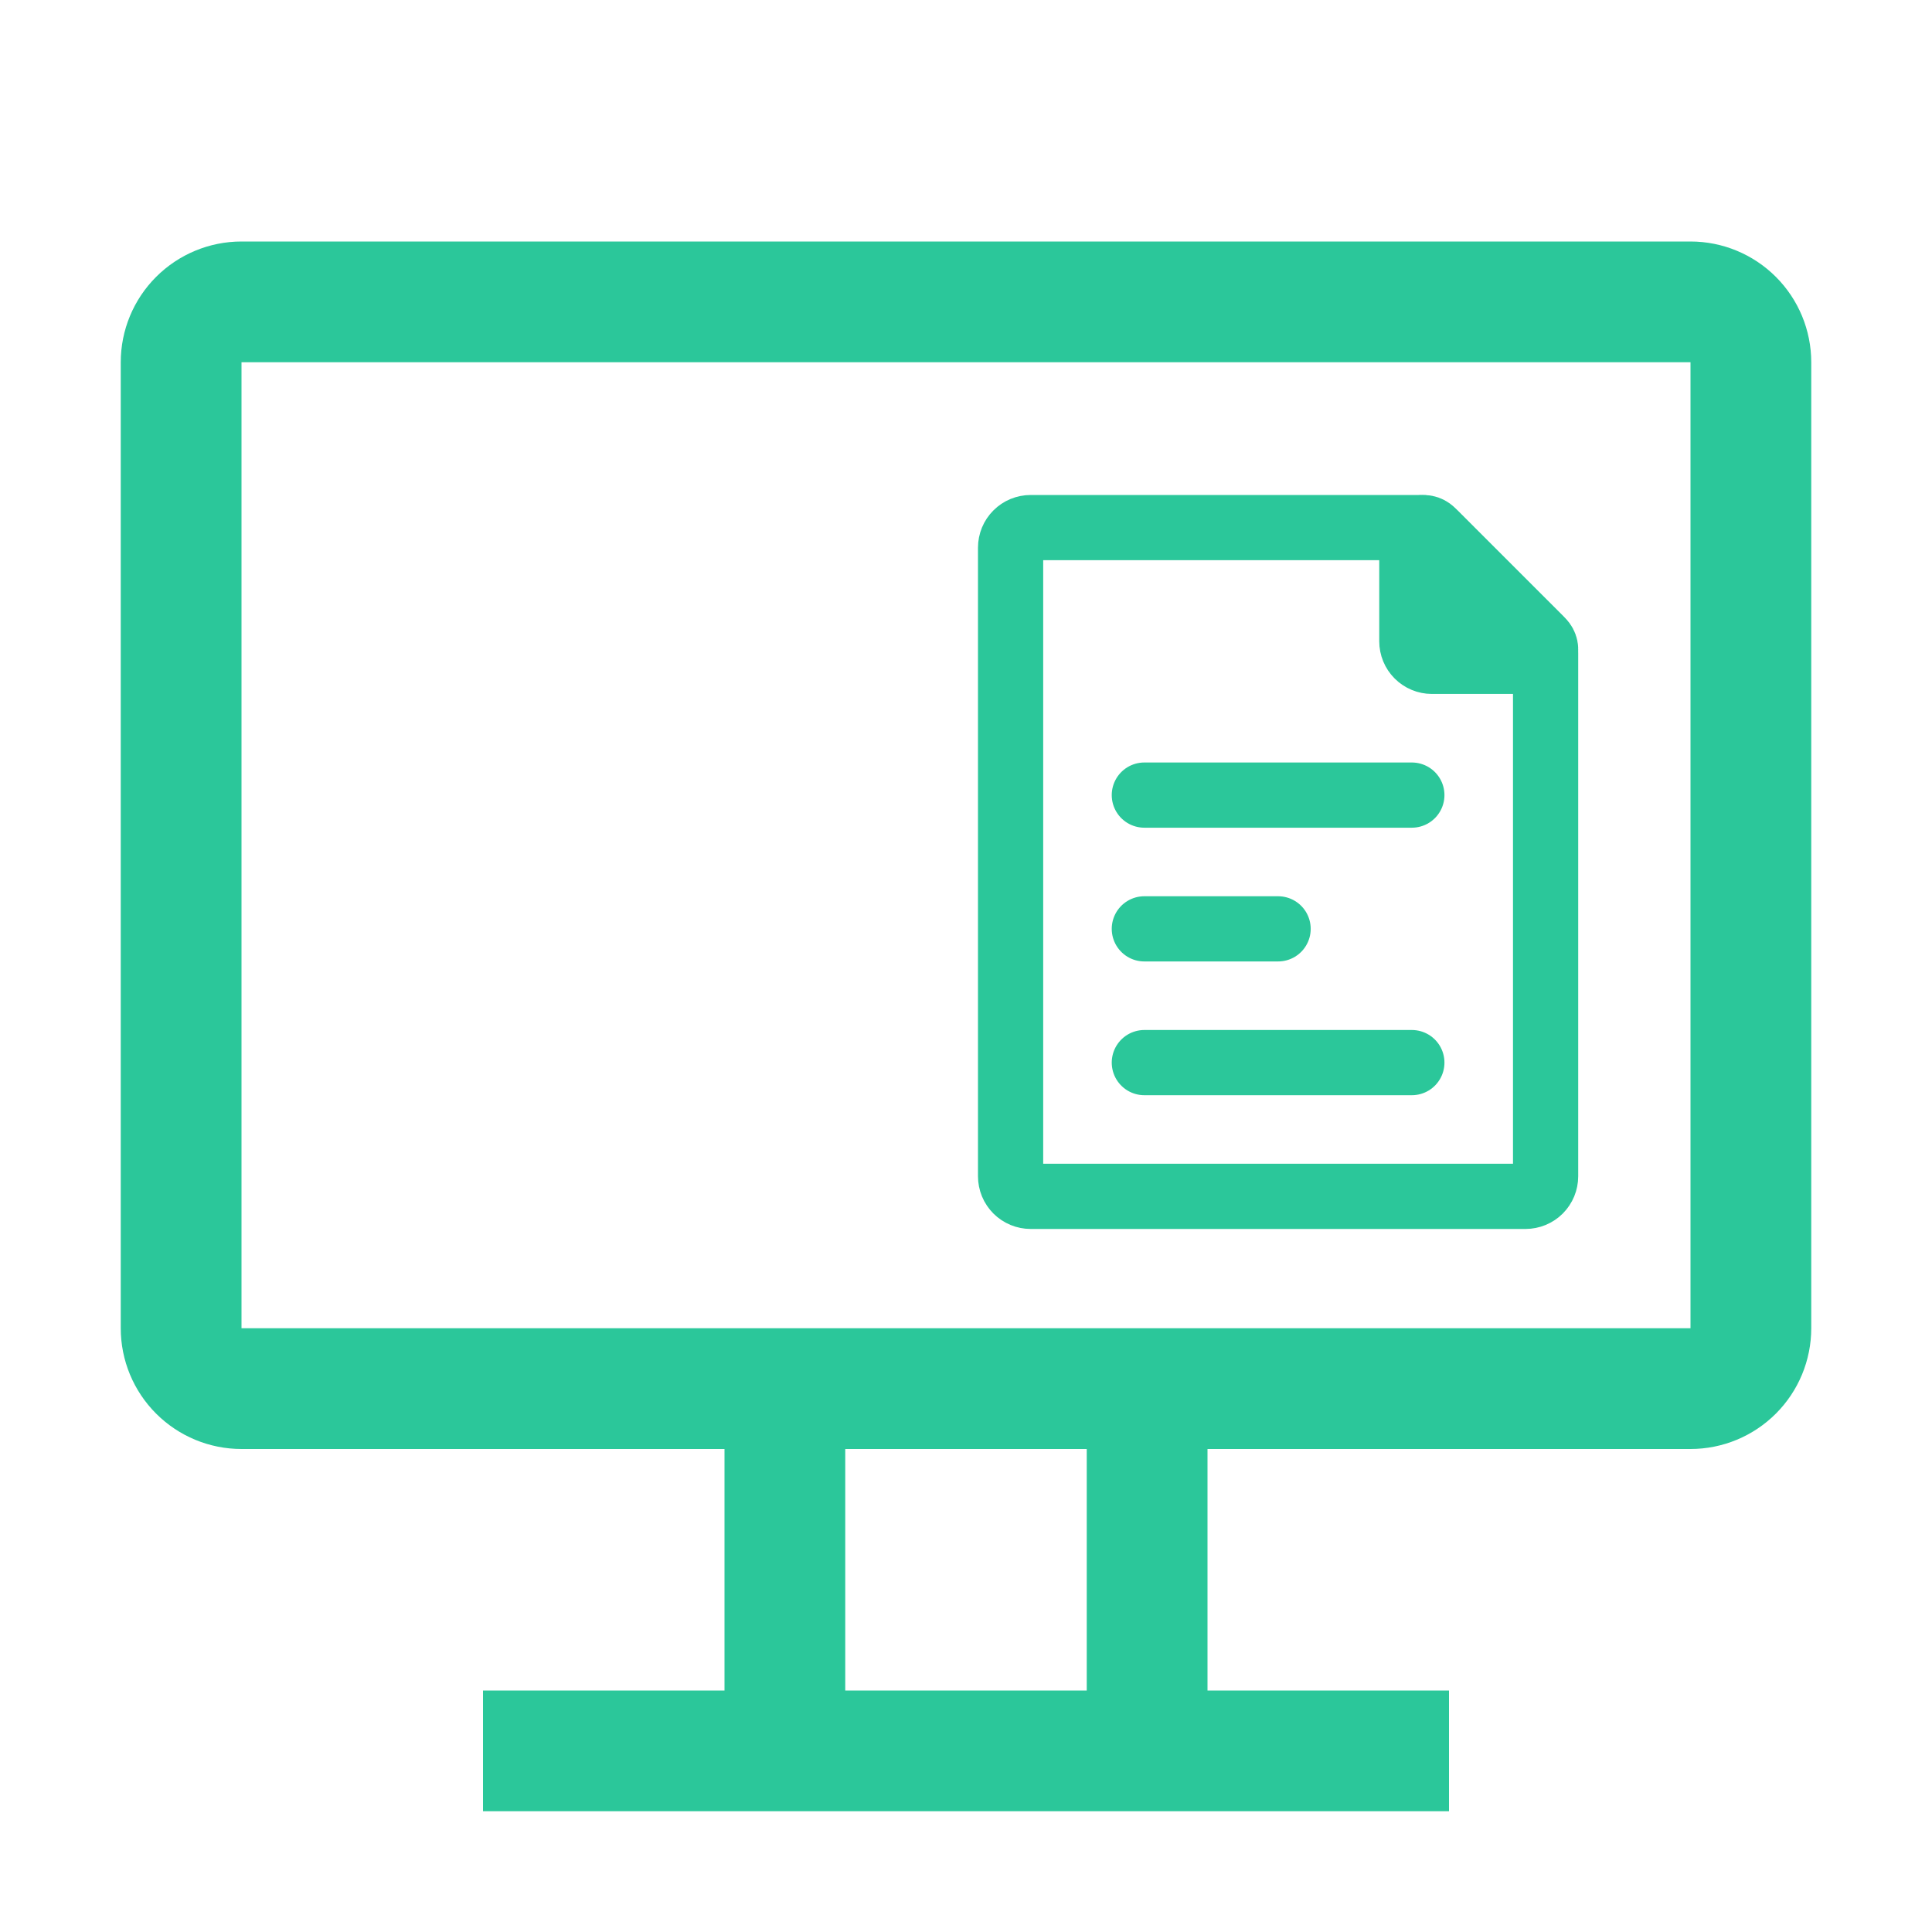 <svg width="100" height="100" viewBox="0 0 100 100" fill="none" xmlns="http://www.w3.org/2000/svg">
<path d="M87.5 12.5H12.5C10.842 12.5 9.253 13.159 8.081 14.331C6.908 15.503 6.25 17.092 6.25 18.75V68.75C6.25 70.408 6.908 71.997 8.081 73.169C9.253 74.341 10.842 75 12.5 75H37.5V87.5H25V93.75H75V87.5H62.5V75H87.5C89.158 75 90.747 74.341 91.919 73.169C93.091 71.997 93.75 70.408 93.75 68.75V18.75C93.75 17.092 93.091 15.503 91.919 14.331C90.747 13.159 89.158 12.5 87.5 12.5ZM56.25 87.5H43.75V75H56.25V87.5ZM87.5 68.75H12.5V18.75H87.5V68.75Z" fill="#2BC79A"/>
<path d="M52.308 60.885V28.346C52.308 28.071 52.417 27.806 52.612 27.612C52.807 27.417 53.071 27.308 53.346 27.308H73.513C73.788 27.308 74.052 27.417 74.247 27.612L79.695 33.061C79.792 33.157 79.869 33.272 79.921 33.399C79.974 33.526 80 33.661 80 33.798V60.885C80 61.021 79.973 61.156 79.921 61.282C79.869 61.408 79.792 61.522 79.696 61.619C79.6 61.715 79.485 61.792 79.359 61.844C79.233 61.896 79.098 61.923 78.962 61.923H53.346C53.21 61.923 53.075 61.896 52.949 61.844C52.823 61.792 52.708 61.715 52.612 61.619C52.516 61.522 52.439 61.408 52.387 61.282C52.335 61.156 52.308 61.021 52.308 60.885V60.885Z" stroke="#2BC79A" stroke-width="3.375" stroke-linecap="round" stroke-linejoin="round"/>
<path d="M73.077 33.192V27.92C73.077 27.799 73.113 27.681 73.181 27.581C73.248 27.48 73.344 27.402 73.455 27.355C73.567 27.309 73.69 27.297 73.809 27.321C73.928 27.344 74.037 27.402 74.122 27.488L79.82 33.185C79.906 33.271 79.965 33.38 79.989 33.499C80.013 33.618 80.001 33.741 79.955 33.853C79.909 33.966 79.83 34.062 79.729 34.129C79.628 34.196 79.509 34.231 79.387 34.231H74.115C73.84 34.231 73.576 34.121 73.381 33.927C73.186 33.732 73.077 33.468 73.077 33.192Z" fill="#2BC79A" stroke="#2BC79A" stroke-width="3.375" stroke-linecap="round" stroke-linejoin="round"/>
<path d="M59.231 41.154H73.077" stroke="#2BC79A" stroke-width="3.375" stroke-linecap="round" stroke-linejoin="round"/>
<path d="M59.231 55H73.077" stroke="#2BC79A" stroke-width="3.375" stroke-linecap="round" stroke-linejoin="round"/>
<path d="M59.231 48.077H66.154" stroke="#2BC79A" stroke-width="3.375" stroke-linecap="round" stroke-linejoin="round"/>
</svg>
